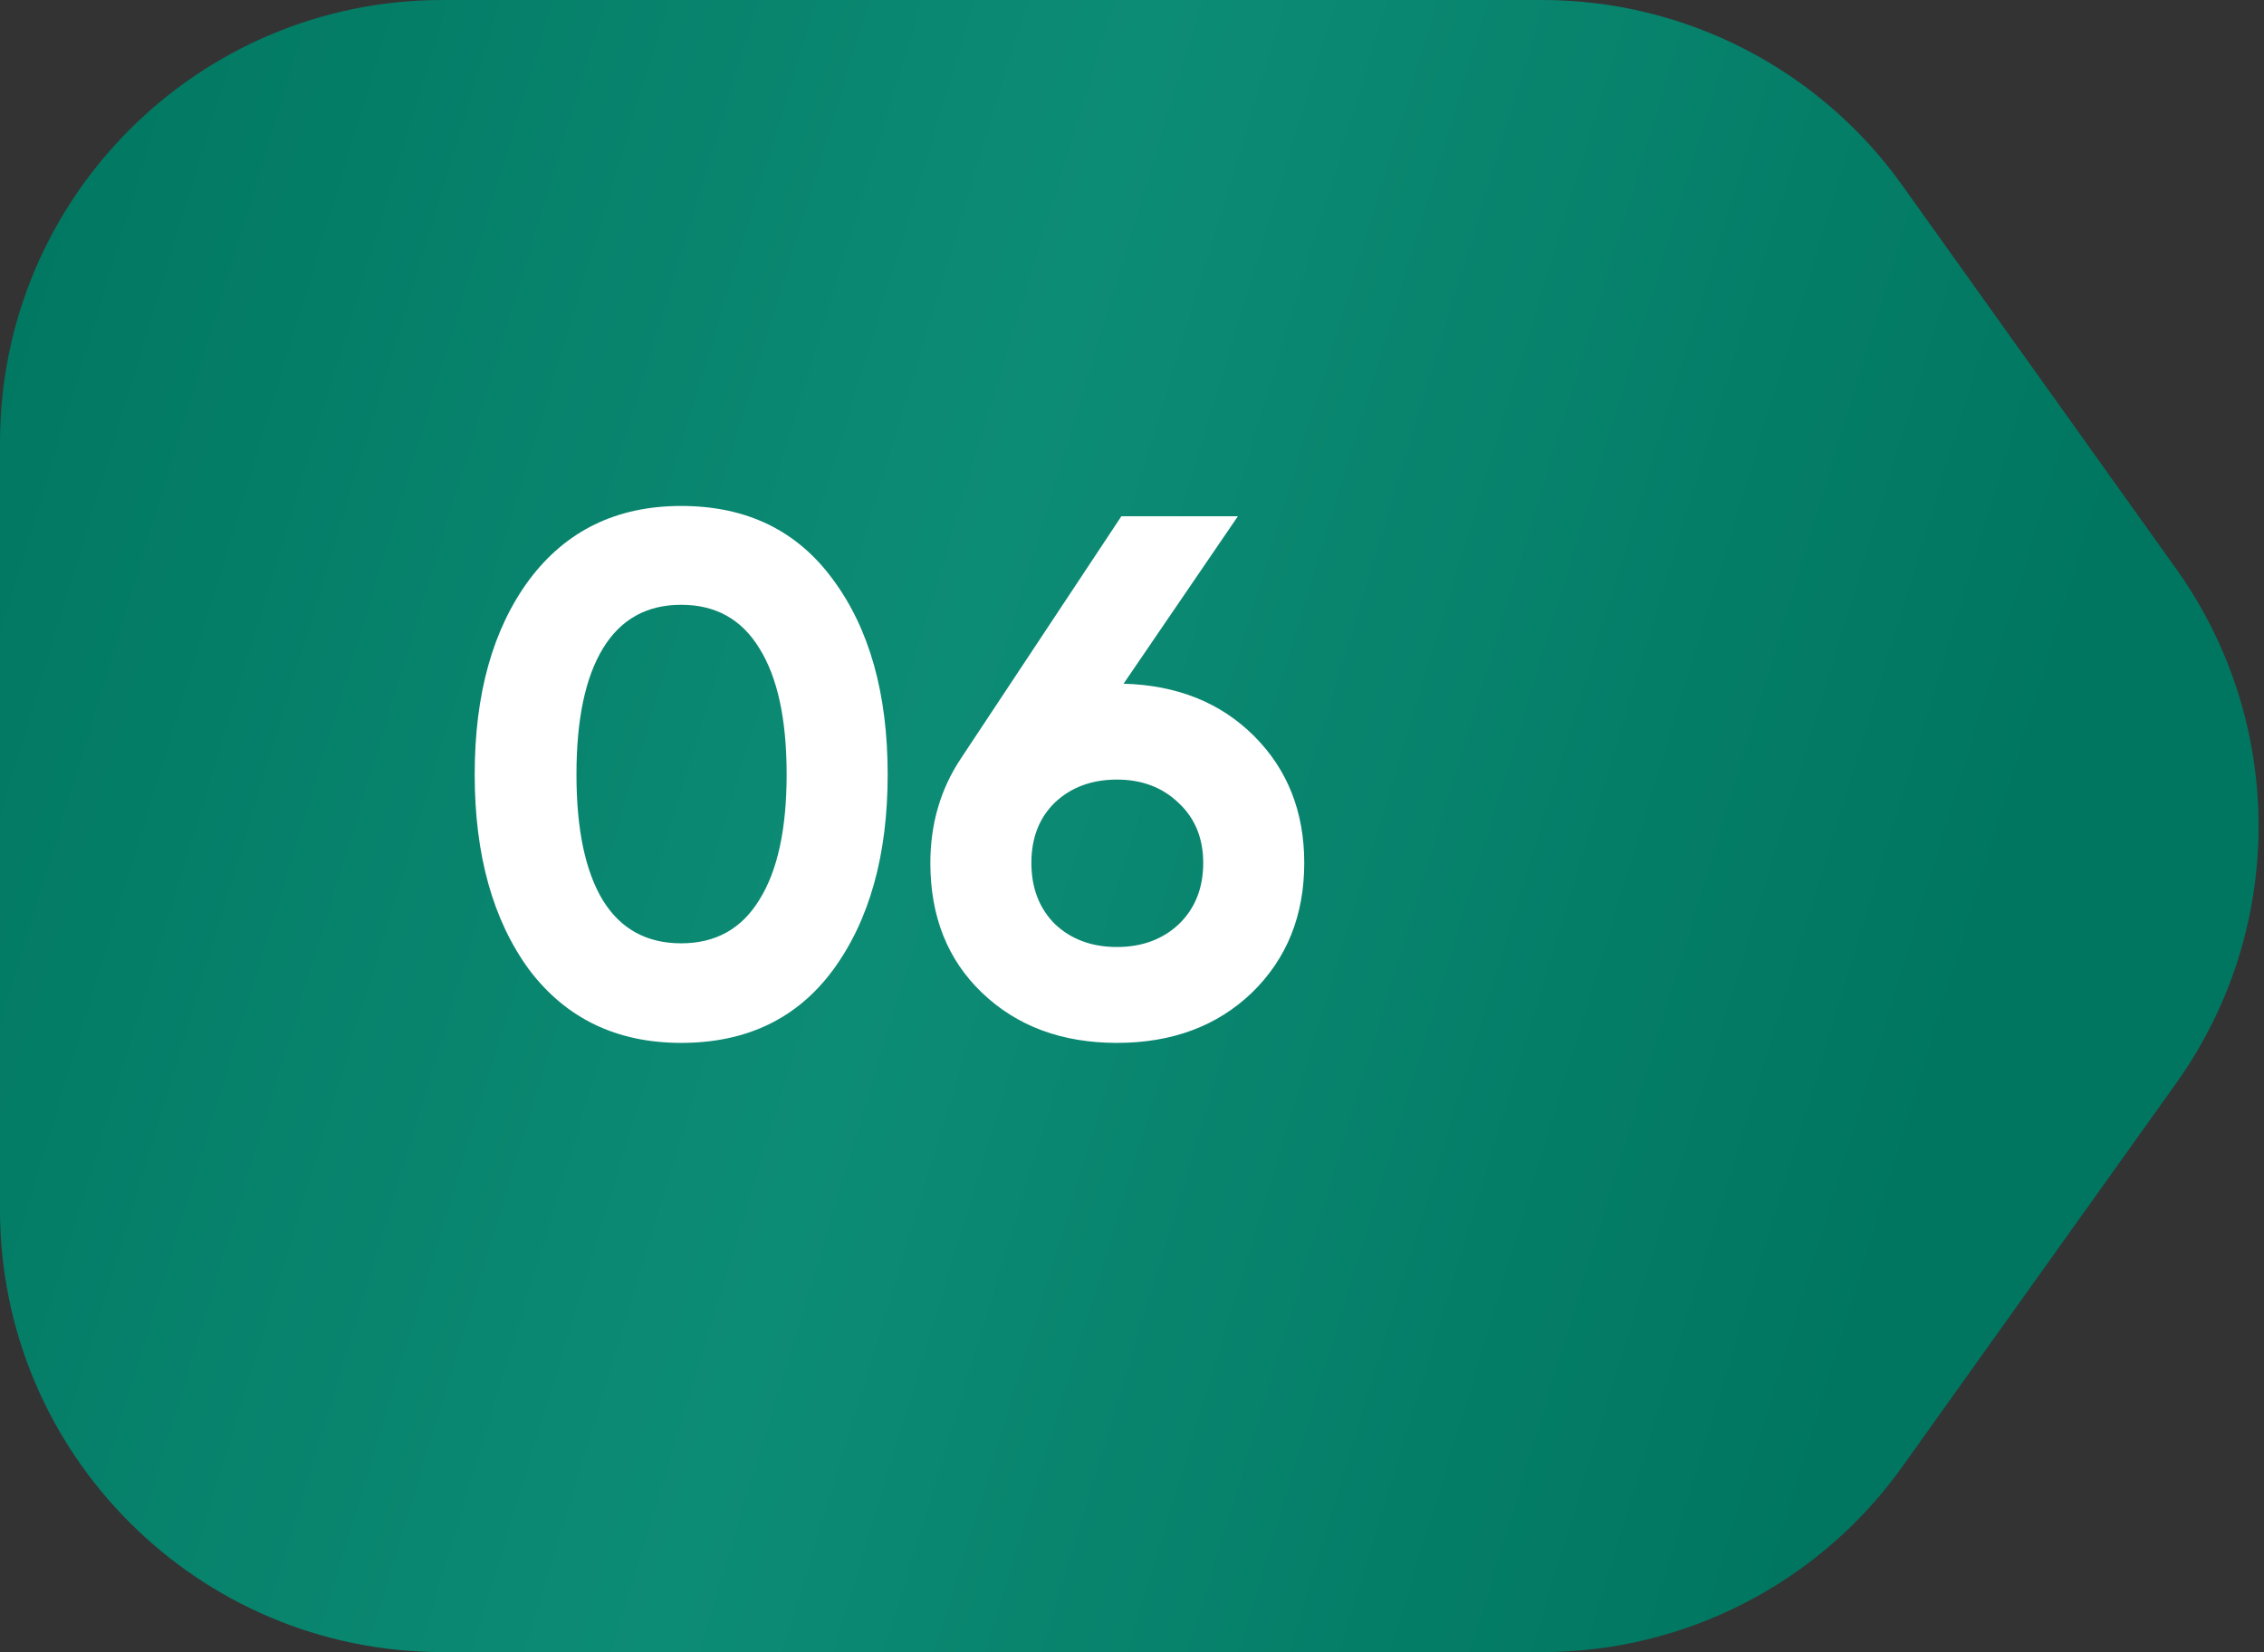 <?xml version="1.0" encoding="UTF-8"?> <svg xmlns="http://www.w3.org/2000/svg" width="307" height="224" viewBox="0 0 307 224" fill="none"><rect x="0" y="0" width="307" height="224" fill="#333333" stroke="none"/> <path d="M0 60C0 26.863 26.863 0 60 0H209.123C228.5 0 246.684 9.358 257.947 25.126L295.09 77.126C309.991 97.988 309.991 126.012 295.09 146.874L257.947 198.874C246.684 214.642 228.5 224 209.123 224H60C26.863 224 0 197.137 0 164V60Z" fill="url(#paint0_linear_23_546)"></path> <path d="M92.369 141.4C83.636 141.4 76.769 138.1 71.769 131.5C66.836 124.767 64.369 115.933 64.369 105C64.369 94.067 66.836 85.267 71.769 78.6C76.769 71.933 83.636 68.6 92.369 68.6C101.236 68.6 108.102 71.933 112.969 78.6C117.902 85.267 120.369 94.067 120.369 105C120.369 115.933 117.902 124.767 112.969 131.5C108.102 138.1 101.236 141.4 92.369 141.4ZM106.669 105C106.669 97.533 105.436 91.833 102.969 87.9C100.569 83.967 97.036 82 92.369 82C87.703 82 84.169 83.967 81.769 87.9C79.369 91.833 78.169 97.533 78.169 105C78.169 112.467 79.369 118.167 81.769 122.1C84.169 125.967 87.703 127.9 92.369 127.9C97.036 127.9 100.569 125.933 102.969 122C105.436 118.067 106.669 112.4 106.669 105ZM167.857 70L152.357 92.7C159.624 92.9 165.524 95.267 170.057 99.8C174.591 104.333 176.857 110.067 176.857 117C176.857 124.133 174.491 130 169.757 134.6C165.024 139.133 158.924 141.4 151.457 141.4C143.991 141.4 137.891 139.133 133.157 134.6C128.491 130.133 126.157 124.267 126.157 117C126.157 111.733 127.524 107.033 130.257 102.9L152.057 70H167.857ZM163.157 117C163.157 113.667 162.057 110.967 159.857 108.9C157.657 106.767 154.857 105.7 151.457 105.7C148.057 105.7 145.257 106.733 143.057 108.8C140.924 110.867 139.857 113.6 139.857 117C139.857 120.4 140.924 123.167 143.057 125.3C145.257 127.367 148.057 128.4 151.457 128.4C154.857 128.4 157.657 127.367 159.857 125.3C162.057 123.167 163.157 120.4 163.157 117Z" fill="white"></path> <defs> <linearGradient id="paint0_linear_23_546" x1="0" y1="0" x2="282.068" y2="85.964" gradientUnits="userSpaceOnUse"> <stop stop-color="#007660"></stop> <stop offset="0.51" stop-color="#0D8C75"></stop> <stop offset="1" stop-color="#007660"></stop> </linearGradient> </defs> </svg> 